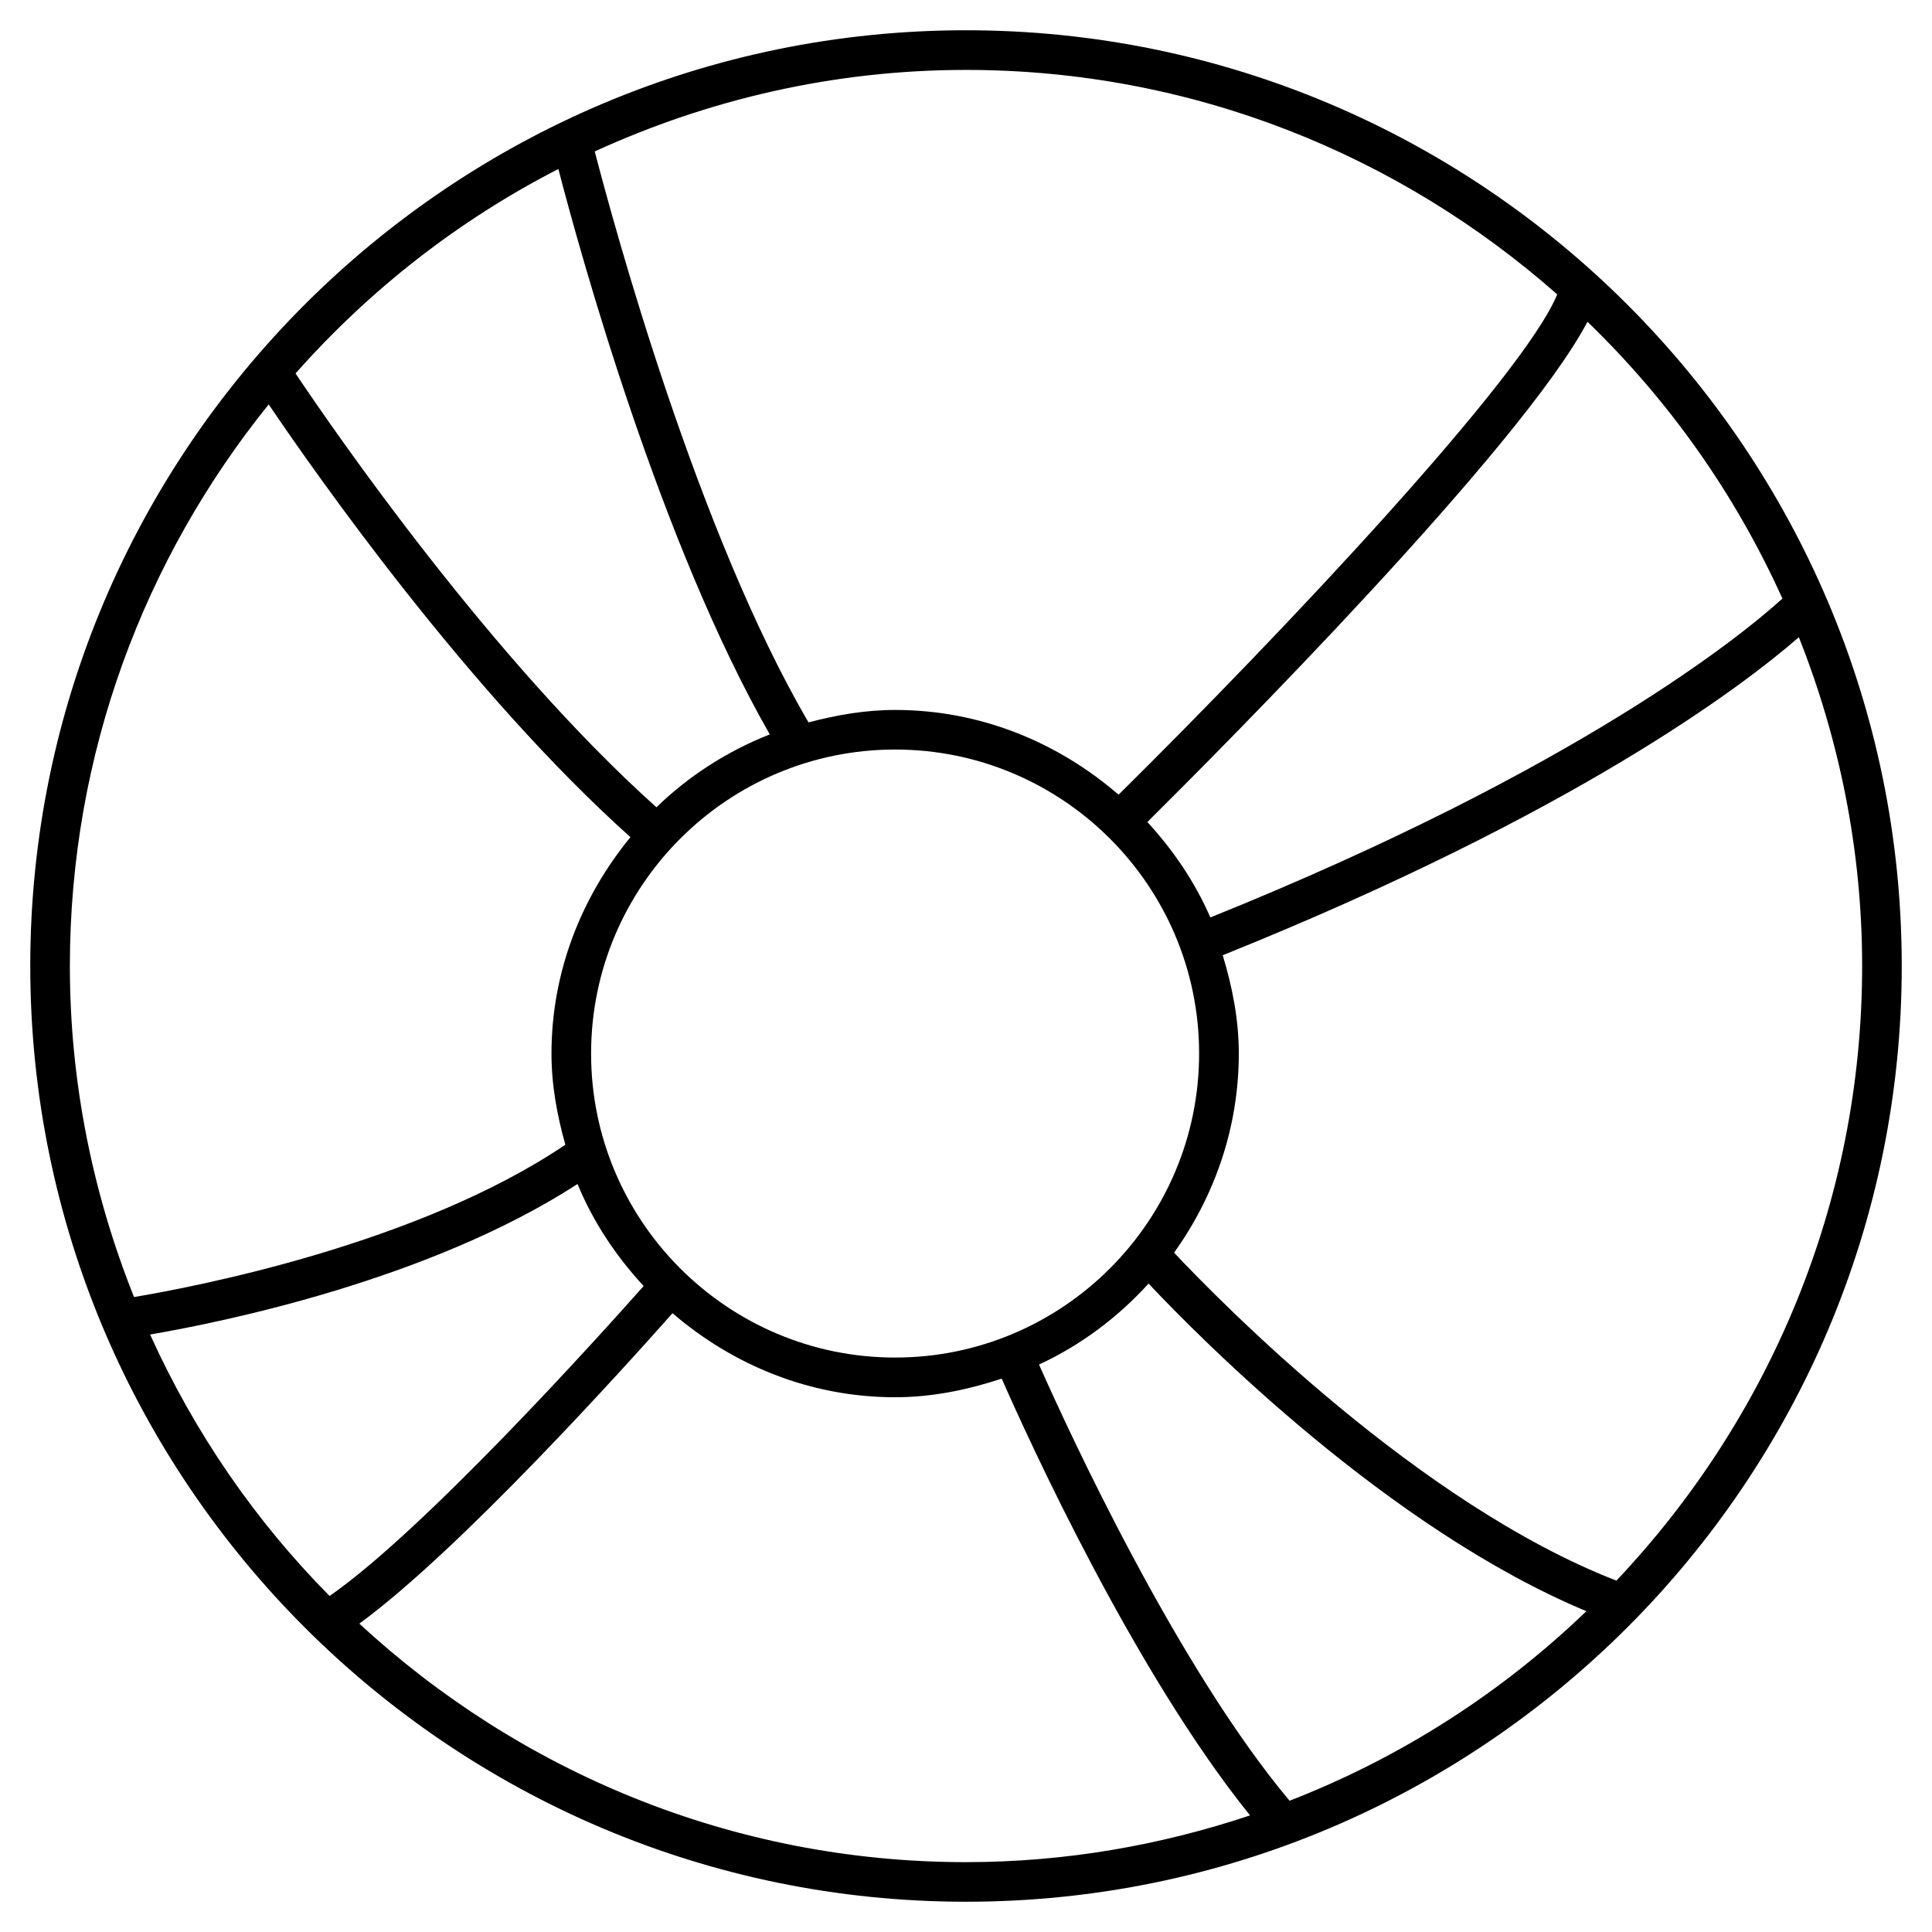 <?xml version="1.0" encoding="UTF-8"?>
<!-- Uploaded to: ICON Repo, www.iconrepo.com, Generator: ICON Repo Mixer Tools -->
<svg fill="#000000" width="800px" height="800px" version="1.1" viewBox="144 144 512 512" xmlns="http://www.w3.org/2000/svg">
 <path d="m400 152.02c-136.74 0-247.98 111.24-247.98 247.98s111.24 247.98 247.98 247.98 247.98-111.23 247.98-247.98-111.23-247.98-247.98-247.98zm-99.355 271.18c0-44.441 36.148-80.566 80.566-80.566 44.441 0 80.566 36.148 80.566 80.566 0 44.418-36.148 80.566-80.566 80.566-44.418 0-80.566-36.125-80.566-80.566zm147.74 60.961c14.129 15.008 63.73 64.992 116.02 86.824-22.461 21.602-49.121 38.75-78.656 50.234-29.957-35.75-58.758-98.328-66.398-115.6 11.102-5.148 20.887-12.492 29.031-21.457zm6.758-8.188c10.684-14.926 17.152-33.062 17.152-52.773 0-9.109-1.742-17.738-4.262-26.051 93.645-37.68 137.9-71.414 152.68-84.281 10.707 27.016 16.773 56.363 16.773 87.137 0 63.059-24.875 120.3-65.117 162.88-52.316-20.281-104.65-73.539-117.22-86.91zm161.22-173.35c-10.434 9.469-53.594 44.984-151.61 84.516-4.074-9.406-9.844-17.844-16.688-25.297 19.984-19.816 99.168-99.355 116.63-132.57 21.578 20.824 39.172 45.68 51.66 73.348zm-59.68-80.609c-8.984 21.875-72.066 88.902-116.25 132.59-15.977-13.812-36.504-22.461-59.219-22.461-7.977 0-15.574 1.363-22.945 3.297-29.43-50.258-51.578-131.73-56.656-151.31 30.02-13.73 63.27-21.602 98.391-21.602 60.059 0 114.82 22.586 156.68 59.492zm-264.71-33.23c5.922 22.816 27.102 99.332 56.027 149.84-11.273 4.449-21.473 11-30.039 19.312-43.641-39.086-85.48-99.797-95.641-114.97 19.586-22.125 43.141-40.578 69.652-54.18zm-76.766 62.387c12.531 18.535 53.195 76.516 95.871 114.68-12.867 15.703-20.93 35.52-20.93 57.371 0 8.418 1.512 16.414 3.672 24.141-38.961 26.344-98.242 37.68-114.3 40.367-10.855-27.184-17.004-56.719-17.004-87.723 0-56.324 19.797-108.07 52.691-148.84zm-31.426 246.49c19.27-3.297 74.082-14.484 113.27-39.887 4.156 10.098 10.223 19.145 17.527 27.039-12.176 13.707-58.148 64.719-83.234 82.141-19.754-19.938-35.855-43.41-47.566-69.293zm55.438 76.621c26.66-19.461 70.637-68.309 83.004-82.27 15.934 13.688 36.379 22.273 58.988 22.273 9.93 0 19.312-1.996 28.254-4.934 7.262 16.543 35.203 77.797 65.809 115.75-23.699 7.918-48.949 12.387-75.273 12.387-62.055 0-118.44-24.098-160.78-63.207z"/>
</svg>